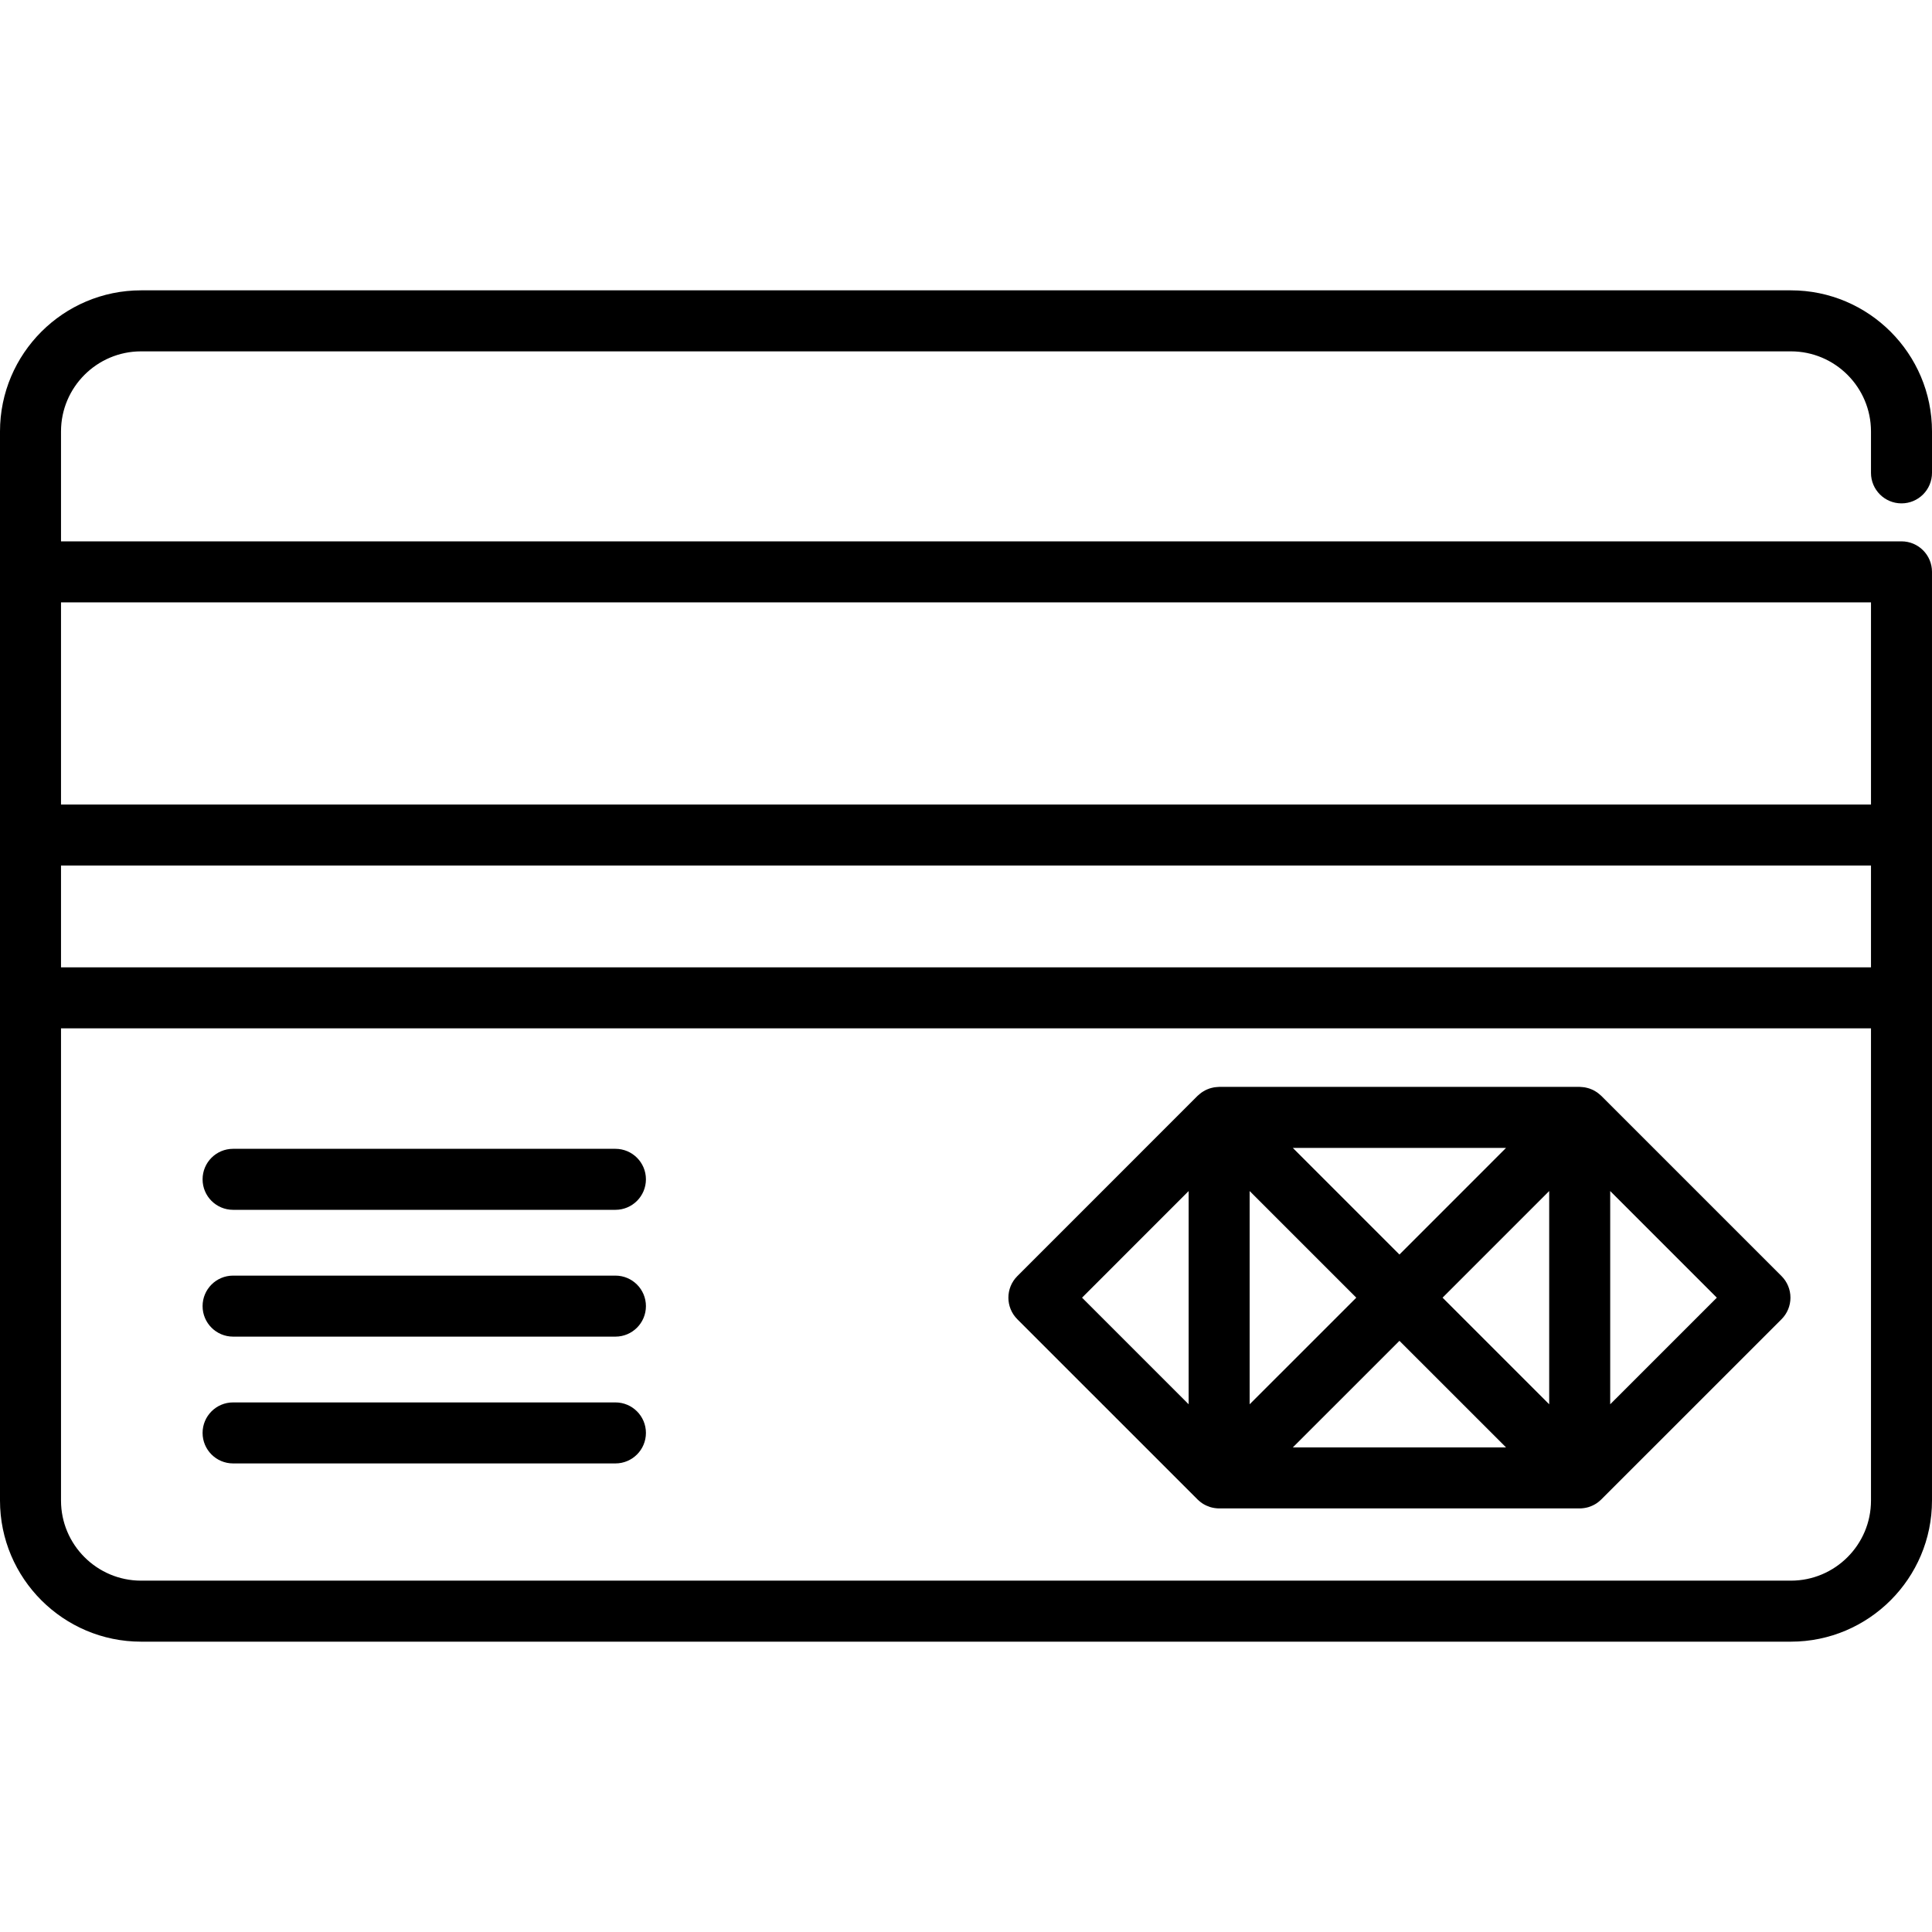 <?xml version="1.0" encoding="iso-8859-1"?>
<!-- Generator: Adobe Illustrator 19.0.0, SVG Export Plug-In . SVG Version: 6.00 Build 0)  -->
<svg version="1.1" id="Capa_1" xmlns="http://www.w3.org/2000/svg" xmlns:xlink="http://www.w3.org/1999/xlink" x="0px" y="0px"
	 viewBox="0 0 512 512" style="enable-background:new 0 0 512 512;" xml:space="preserve">
<g>
	<g>
		<path d="M503.916,133.4c4.466,0,8.084-3.618,8.084-8.084v-10.979c0-20.62-16.775-37.394-37.393-37.394H37.393
			C16.775,76.943,0,93.717,0,114.337v283.326c0,20.62,16.775,37.395,37.393,37.395h437.212c20.619,0,37.393-16.775,37.393-37.395
			V151.547c0-4.466-3.619-8.084-8.084-8.084H16.168v-29.125c0-11.704,9.522-21.226,21.225-21.226h437.212
			c11.703,0,21.225,9.522,21.225,21.226v10.979C495.832,129.782,499.45,133.4,503.916,133.4z M16.168,229.373h479.663v26.982H16.168
			V229.373z M474.607,418.889H37.393c-11.703,0-21.225-9.522-21.225-21.227v-125.14h479.663v125.14h0.001
			C495.832,409.367,486.31,418.889,474.607,418.889z M495.832,159.631v53.573H16.168v-53.573H495.832z"/>
	</g>
</g>
<g>
	<g>
		<path d="M163.093,304.448H61.771c-4.466,0-8.084,3.618-8.084,8.084s3.618,8.084,8.084,8.084h101.322
			c4.466,0,8.084-3.618,8.084-8.084C171.177,308.066,167.557,304.448,163.093,304.448z"/>
	</g>
</g>
<g>
	<g>
		<path d="M163.093,338.052H61.771c-4.466,0-8.084,3.618-8.084,8.084c0,4.465,3.618,8.084,8.084,8.084h101.322
			c4.466,0,8.084-3.619,8.084-8.084C171.177,341.67,167.557,338.052,163.093,338.052z"/>
	</g>
</g>
<g>
	<g>
		<path d="M163.093,371.655H61.771c-4.466,0-8.084,3.618-8.084,8.084c0,4.466,3.618,8.084,8.084,8.084h101.322
			c4.466,0,8.084-3.618,8.084-8.084C171.177,375.273,167.557,371.655,163.093,371.655z"/>
	</g>
</g>
<g>
	<g>
		<path d="M472.125,338.178l-47.775-47.773c-0.049-0.049-0.106-0.086-0.156-0.134c-0.15-0.142-0.308-0.273-0.469-0.403
			c-0.15-0.122-0.299-0.245-0.455-0.355c-0.163-0.114-0.332-0.214-0.502-0.316c-0.169-0.101-0.337-0.203-0.512-0.291
			c-0.174-0.087-0.352-0.16-0.531-0.234c-0.184-0.077-0.368-0.154-0.556-0.216c-0.18-0.059-0.365-0.105-0.55-0.152
			c-0.199-0.051-0.397-0.101-0.599-0.136c-0.18-0.031-0.362-0.049-0.545-0.068c-0.216-0.023-0.431-0.043-0.648-0.049
			c-0.065-0.001-0.127-0.014-0.192-0.014h-95.546c-0.066,0-0.129,0.013-0.194,0.014c-0.217,0.005-0.43,0.026-0.646,0.049
			c-0.183,0.019-0.365,0.037-0.545,0.068c-0.204,0.036-0.403,0.086-0.604,0.137c-0.183,0.046-0.365,0.091-0.543,0.15
			c-0.192,0.064-0.377,0.141-0.565,0.219c-0.177,0.073-0.354,0.146-0.524,0.231c-0.177,0.089-0.346,0.192-0.517,0.294
			c-0.169,0.101-0.337,0.202-0.499,0.315c-0.155,0.11-0.303,0.231-0.452,0.351c-0.163,0.133-0.323,0.265-0.475,0.41
			c-0.049,0.046-0.104,0.083-0.152,0.13l-47.768,47.776c-3.157,3.157-3.157,8.275,0,11.432l47.77,47.769
			c0.066,0.066,0.137,0.122,0.205,0.185c0.066,0.061,0.133,0.122,0.201,0.181c0.254,0.222,0.517,0.431,0.793,0.618
			c0.012,0.008,0.023,0.017,0.033,0.025c0.293,0.195,0.599,0.363,0.911,0.517c0.078,0.038,0.155,0.073,0.234,0.109
			c0.291,0.133,0.587,0.25,0.89,0.346c0.034,0.011,0.067,0.025,0.101,0.036c0.333,0.101,0.673,0.174,1.016,0.231
			c0.087,0.015,0.176,0.027,0.264,0.039c0.352,0.047,0.707,0.08,1.065,0.08c0.001,0,0.002,0,0.004,0h95.546c0.001,0,0.002,0,0.004,0
			c0.357,0,0.712-0.032,1.065-0.08c0.088-0.012,0.176-0.024,0.264-0.039c0.343-0.057,0.682-0.13,1.015-0.231
			c0.034-0.011,0.068-0.025,0.101-0.036c0.303-0.096,0.598-0.213,0.888-0.346c0.079-0.036,0.158-0.072,0.236-0.11
			c0.312-0.154,0.617-0.321,0.908-0.516c0.016-0.011,0.03-0.023,0.045-0.033c0.271-0.183,0.528-0.388,0.777-0.606
			c0.072-0.063,0.142-0.126,0.212-0.192c0.065-0.06,0.135-0.115,0.197-0.179l47.774-47.769c1.517-1.516,2.368-3.572,2.368-5.717
			C474.492,341.75,473.64,339.695,472.125,338.178z M315.006,372.149l-28.252-28.253l28.252-28.257V372.149z M399.12,304.204
			l-28.255,28.259l-28.258-28.259H399.12z M339.005,364.318l-7.831,7.831v-56.51l28.257,28.258l-20.27,20.268
			C339.109,364.215,339.057,364.264,339.005,364.318z M342.608,383.582l7.679-7.68c0.053-0.05,0.105-0.1,0.156-0.152l20.423-20.421
			l28.254,28.253H342.608z M410.552,372.149l-28.254-28.254l28.254-28.257V372.149z M426.72,372.15v-56.513l28.258,28.259
			L426.72,372.15z"/>
	</g>
</g>
<g>
</g>
<g>
</g>
<g>
</g>
<g>
</g>
<g>
</g>
<g>
</g>
<g>
</g>
<g>
</g>
<g>
</g>
<g>
</g>
<g>
</g>
<g>
</g>
<g>
</g>
<g>
</g>
<g>
</g>
</svg>
